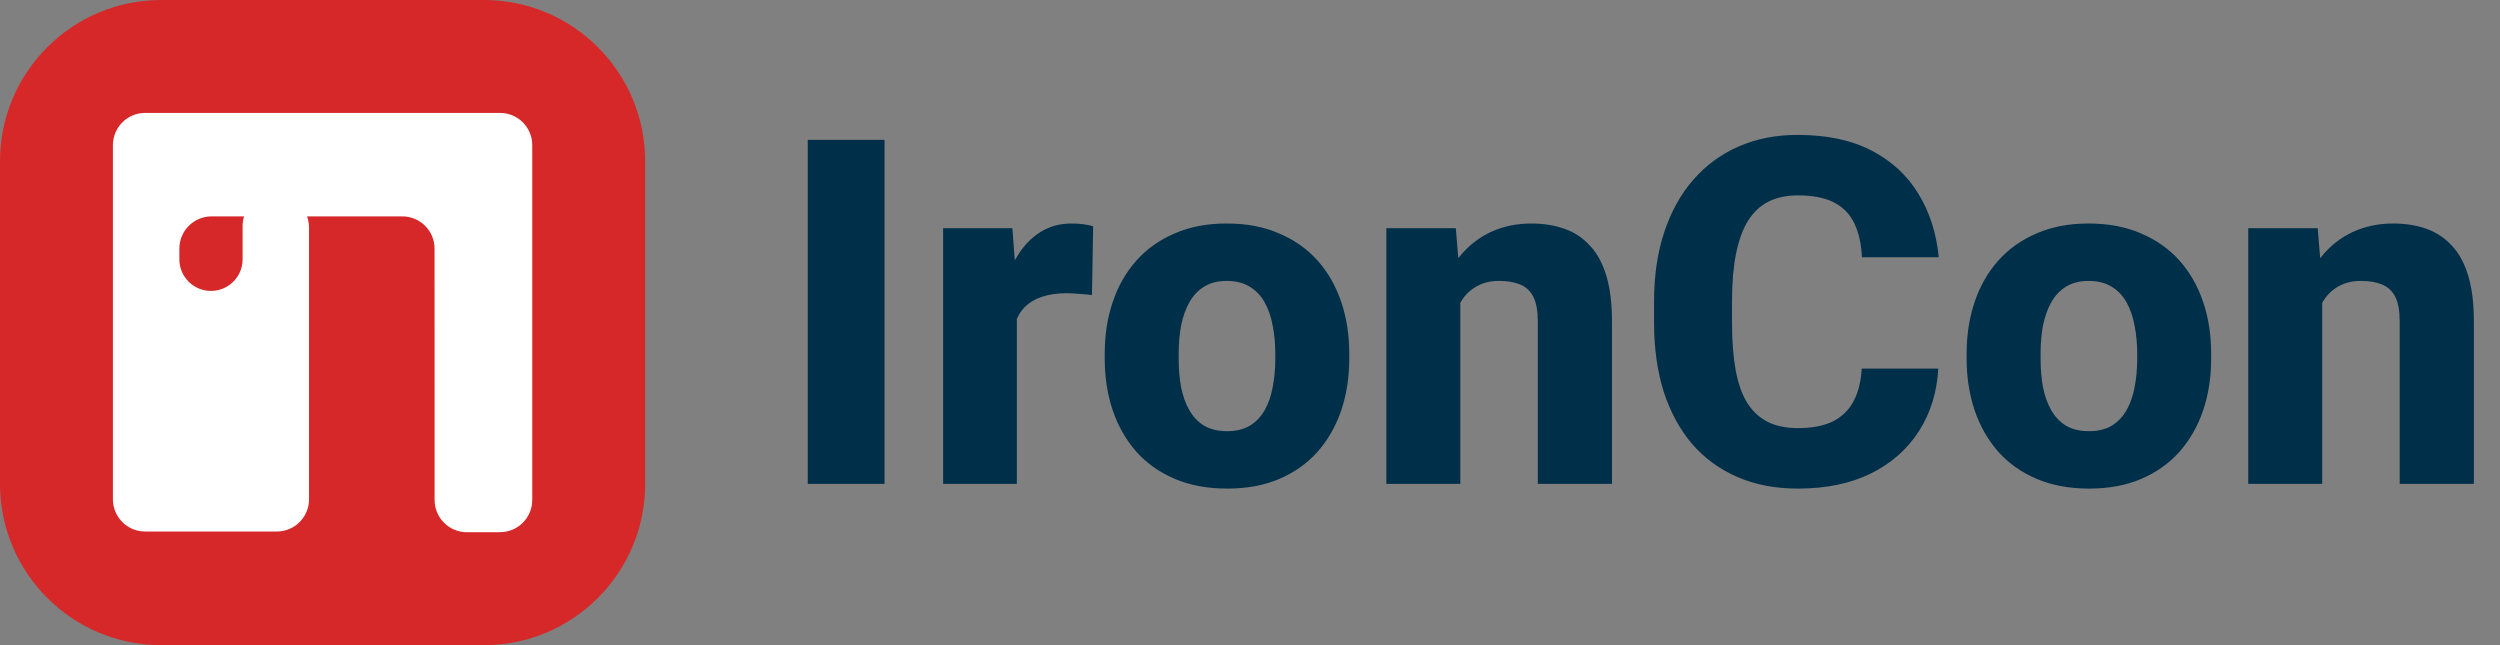 <svg width="155" height="40" viewBox="0 0 155 40" fill="none" xmlns="http://www.w3.org/2000/svg">
<rect x="0" y="0" width="155" height="40" fill="#808080" stroke="none"/>
<path d="M30 0H10C4.477 0 0 4.477 0 10V30C0 35.523 4.477 40 10 40H30C35.523 40 40 35.523 40 30V10C40 4.477 35.523 0 30 0Z" fill="#D62829"/>
<path d="M9 32.954C7.895 32.954 7 32.059 7 30.954V9C7 7.895 7.895 7 9 7H31C32.105 7 33 7.895 33 9V30.995C33 32.099 32.106 32.994 31.002 32.995L28.947 32.998C27.841 32.999 26.945 32.103 26.945 30.998L26.942 15.415C26.942 14.31 26.046 13.415 24.942 13.415H13.12C12.015 13.415 11.12 14.311 11.12 15.415V16.076C11.12 17.159 11.998 18.037 13.08 18.037C14.163 18.037 15.041 17.159 15.041 16.076V14.022C15.041 12.417 16.835 11.466 18.163 12.367L18.283 12.448C18.832 12.82 19.16 13.44 19.16 14.103V30.954C19.16 32.059 18.265 32.954 17.16 32.954H9Z" fill="white"/>
<path d="M54.841 8.672V30H50.08V8.672H54.841ZM63.044 17.842V30H58.474V14.15H62.766L63.044 17.842ZM67.775 14.033L67.702 18.296C67.507 18.267 67.253 18.242 66.94 18.223C66.628 18.193 66.359 18.179 66.135 18.179C65.549 18.179 65.041 18.252 64.611 18.398C64.191 18.535 63.84 18.74 63.557 19.014C63.283 19.287 63.078 19.629 62.941 20.039C62.805 20.439 62.736 20.903 62.736 21.431L61.872 21.006C61.872 19.961 61.975 19.004 62.18 18.135C62.385 17.266 62.683 16.514 63.073 15.879C63.464 15.234 63.942 14.736 64.509 14.385C65.075 14.033 65.72 13.857 66.442 13.857C66.677 13.857 66.916 13.872 67.16 13.901C67.404 13.931 67.609 13.975 67.775 14.033ZM68.493 22.236V21.929C68.493 20.767 68.659 19.697 68.991 18.721C69.323 17.734 69.811 16.88 70.456 16.157C71.101 15.435 71.892 14.873 72.829 14.473C73.767 14.062 74.841 13.857 76.052 13.857C77.282 13.857 78.366 14.062 79.304 14.473C80.251 14.873 81.047 15.435 81.691 16.157C82.336 16.88 82.824 17.734 83.156 18.721C83.488 19.697 83.654 20.767 83.654 21.929V22.236C83.654 23.389 83.488 24.458 83.156 25.444C82.824 26.421 82.336 27.275 81.691 28.008C81.047 28.73 80.256 29.292 79.318 29.692C78.381 30.093 77.302 30.293 76.081 30.293C74.87 30.293 73.791 30.093 72.844 29.692C71.897 29.292 71.101 28.73 70.456 28.008C69.811 27.275 69.323 26.421 68.991 25.444C68.659 24.458 68.493 23.389 68.493 22.236ZM73.078 21.929V22.236C73.078 22.861 73.127 23.447 73.225 23.994C73.332 24.541 73.503 25.02 73.737 25.43C73.972 25.84 74.279 26.162 74.66 26.396C75.051 26.621 75.524 26.733 76.081 26.733C76.638 26.733 77.106 26.621 77.487 26.396C77.868 26.162 78.176 25.84 78.41 25.43C78.644 25.02 78.811 24.541 78.908 23.994C79.016 23.447 79.069 22.861 79.069 22.236V21.929C79.069 21.314 79.016 20.737 78.908 20.2C78.811 19.653 78.644 19.17 78.41 18.75C78.176 18.33 77.863 18.003 77.473 17.769C77.092 17.534 76.618 17.417 76.052 17.417C75.505 17.417 75.041 17.534 74.66 17.769C74.279 18.003 73.972 18.33 73.737 18.75C73.503 19.17 73.332 19.653 73.225 20.2C73.127 20.737 73.078 21.314 73.078 21.929ZM90.539 17.534V30H85.954V14.15H90.261L90.539 17.534ZM89.939 21.519L88.796 21.548C88.796 20.356 88.942 19.287 89.235 18.34C89.528 17.393 89.943 16.587 90.481 15.923C91.027 15.249 91.677 14.736 92.429 14.385C93.19 14.033 94.03 13.857 94.948 13.857C95.69 13.857 96.369 13.965 96.984 14.18C97.6 14.395 98.127 14.741 98.566 15.22C99.016 15.688 99.357 16.314 99.592 17.095C99.826 17.866 99.943 18.818 99.943 19.951V30H95.344V19.936C95.344 19.273 95.251 18.76 95.065 18.398C94.88 18.037 94.606 17.783 94.245 17.637C93.894 17.49 93.464 17.417 92.956 17.417C92.419 17.417 91.96 17.524 91.579 17.739C91.198 17.944 90.886 18.232 90.642 18.604C90.397 18.975 90.217 19.409 90.1 19.907C89.992 20.405 89.939 20.942 89.939 21.519ZM115.427 22.852H120.173C120.095 24.316 119.694 25.61 118.972 26.733C118.259 27.847 117.268 28.721 115.998 29.355C114.729 29.98 113.22 30.293 111.472 30.293C110.075 30.293 108.825 30.054 107.722 29.575C106.618 29.097 105.681 28.413 104.909 27.524C104.147 26.626 103.562 25.547 103.151 24.287C102.751 23.018 102.551 21.587 102.551 19.995V18.691C102.551 17.1 102.761 15.669 103.181 14.399C103.601 13.13 104.201 12.046 104.982 11.148C105.764 10.249 106.701 9.561 107.795 9.082C108.889 8.604 110.109 8.364 111.457 8.364C113.273 8.364 114.807 8.691 116.057 9.346C117.307 10 118.273 10.898 118.957 12.041C119.65 13.184 120.065 14.487 120.202 15.952H115.441C115.402 15.122 115.246 14.424 114.973 13.857C114.699 13.281 114.279 12.847 113.713 12.554C113.146 12.261 112.395 12.114 111.457 12.114C110.773 12.114 110.173 12.241 109.655 12.495C109.147 12.749 108.723 13.145 108.381 13.682C108.049 14.219 107.8 14.902 107.634 15.732C107.468 16.553 107.385 17.529 107.385 18.662V19.995C107.385 21.118 107.458 22.09 107.604 22.91C107.751 23.73 107.985 24.409 108.308 24.946C108.64 25.483 109.064 25.884 109.582 26.148C110.1 26.411 110.729 26.543 111.472 26.543C112.321 26.543 113.029 26.411 113.596 26.148C114.162 25.874 114.597 25.464 114.899 24.917C115.202 24.37 115.378 23.682 115.427 22.852ZM121.931 22.236V21.929C121.931 20.767 122.097 19.697 122.429 18.721C122.761 17.734 123.249 16.88 123.894 16.157C124.538 15.435 125.329 14.873 126.267 14.473C127.204 14.062 128.278 13.857 129.489 13.857C130.72 13.857 131.804 14.062 132.741 14.473C133.688 14.873 134.484 15.435 135.129 16.157C135.773 16.88 136.262 17.734 136.594 18.721C136.926 19.697 137.092 20.767 137.092 21.929V22.236C137.092 23.389 136.926 24.458 136.594 25.444C136.262 26.421 135.773 27.275 135.129 28.008C134.484 28.73 133.693 29.292 132.756 29.692C131.818 30.093 130.739 30.293 129.519 30.293C128.308 30.293 127.229 30.093 126.281 29.692C125.334 29.292 124.538 28.73 123.894 28.008C123.249 27.275 122.761 26.421 122.429 25.444C122.097 24.458 121.931 23.389 121.931 22.236ZM126.516 21.929V22.236C126.516 22.861 126.564 23.447 126.662 23.994C126.77 24.541 126.94 25.02 127.175 25.43C127.409 25.84 127.717 26.162 128.098 26.396C128.488 26.621 128.962 26.733 129.519 26.733C130.075 26.733 130.544 26.621 130.925 26.396C131.306 26.162 131.613 25.84 131.848 25.43C132.082 25.02 132.248 24.541 132.346 23.994C132.453 23.447 132.507 22.861 132.507 22.236V21.929C132.507 21.314 132.453 20.737 132.346 20.2C132.248 19.653 132.082 19.17 131.848 18.75C131.613 18.33 131.301 18.003 130.91 17.769C130.529 17.534 130.056 17.417 129.489 17.417C128.942 17.417 128.479 17.534 128.098 17.769C127.717 18.003 127.409 18.33 127.175 18.75C126.94 19.17 126.77 19.653 126.662 20.2C126.564 20.737 126.516 21.314 126.516 21.929ZM143.977 17.534V30H139.392V14.15H143.698L143.977 17.534ZM143.376 21.519L142.233 21.548C142.233 20.356 142.38 19.287 142.673 18.34C142.966 17.393 143.381 16.587 143.918 15.923C144.465 15.249 145.114 14.736 145.866 14.385C146.628 14.033 147.468 13.857 148.386 13.857C149.128 13.857 149.807 13.965 150.422 14.18C151.037 14.395 151.564 14.741 152.004 15.22C152.453 15.688 152.795 16.314 153.029 17.095C153.264 17.866 153.381 18.818 153.381 19.951V30H148.781V19.936C148.781 19.273 148.688 18.76 148.503 18.398C148.317 18.037 148.044 17.783 147.683 17.637C147.331 17.49 146.901 17.417 146.394 17.417C145.856 17.417 145.397 17.524 145.017 17.739C144.636 17.944 144.323 18.232 144.079 18.604C143.835 18.975 143.654 19.409 143.537 19.907C143.43 20.405 143.376 20.942 143.376 21.519Z" fill="#002F49"/>
</svg>
